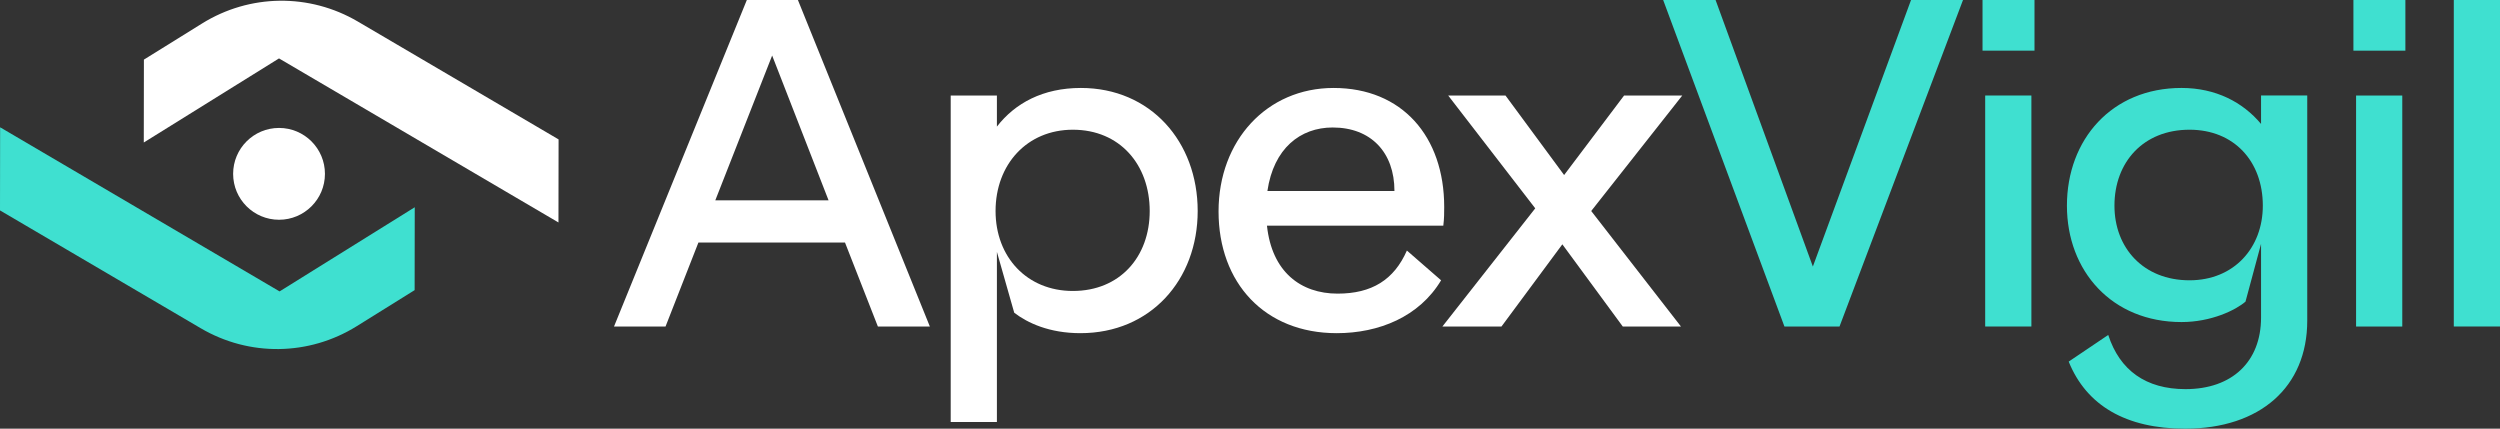 <svg xmlns="http://www.w3.org/2000/svg" id="Livello_2" viewBox="0 0 560.903 96.177"><rect x="0" y="0" width="560.903" height="96.177" fill="#333333" stroke="none"/><defs><style>.cls-1{fill:#fff;}.cls-2{fill:#3fe0d0;}</style></defs><g id="Livello_1-2"><path class="cls-1" d="M167.56,0h11.461l29.601,73.254h-11.661l-7.375-18.836h-32.89l-7.375,18.836h-11.561L167.56,0ZM185.899,44.95l-12.658-32.491-12.757,32.491h25.415Z"></path><path class="cls-1" d="M227.553,70.164l-3.887-13.655v38.172h-10.365V21.428h10.365v6.978c4.087-5.282,10.365-8.672,18.837-8.672,15.648,0,26.212,12.06,26.212,27.607,0,15.448-10.565,27.409-26.312,27.409-6.977,0-11.86-2.293-14.85-4.585ZM240.708,65.281c10.565,0,17.242-7.674,17.242-17.94,0-10.364-6.678-18.238-17.242-18.238-10.265,0-17.342,7.774-17.342,18.238,0,10.366,7.077,17.94,17.342,17.94Z"></path><path class="cls-1" d="M324.023,46.445c0,1.295,0,2.59-.2,4.185h-39.566c1.096,10.366,7.574,15.249,15.846,15.249,7.674,0,12.658-3.09,15.548-9.667l7.674,6.677c-4.883,8.173-13.953,11.861-23.421,11.861-16.145,0-26.51-11.262-26.51-27.309,0-15.946,10.864-27.707,25.813-27.707,15.349,0,24.816,10.864,24.816,26.711ZM312.86,42.856c0-8.672-5.282-14.252-13.853-14.252-7.275,0-13.255,4.684-14.651,14.252h28.504Z"></path><path class="cls-1" d="M337.772,21.428l13.155,17.841,13.455-17.841h13.056l-20.431,25.913,20.133,25.913h-13.056l-13.555-18.438-13.655,18.438h-13.255l20.83-26.511-19.534-25.315h12.857Z"></path><path class="cls-2" d="M384.909,0l21.827,59.8L428.762,0h11.661l-27.707,73.254h-12.359L373.149,0h11.76Z"></path><path class="cls-2" d="M444.802,0h11.661v11.363h-11.661V0ZM455.765,21.428v51.827h-10.365V21.428h10.365Z"></path><path class="cls-2" d="M517.656,21.428v50.531c0,14.85-10.565,24.218-27.409,24.218-13.255,0-22.125-5.183-26.112-15.049l8.871-5.98c2.591,7.973,8.471,12.158,17.342,12.158,10.465,0,16.943-6.178,16.943-16.046v-16.544l-3.488,12.957c-2.192,1.893-7.674,4.584-14.352,4.584-15.648,0-25.713-11.461-25.713-26.112,0-14.85,10.066-26.412,25.713-26.412,7.674,0,13.754,3.189,17.84,8.073v-6.379h10.366ZM491.244,62.888c9.967,0,16.445-7.275,16.445-16.743,0-9.967-6.478-17.043-16.445-17.043-10.365,0-16.843,7.276-16.843,17.043,0,9.468,6.478,16.743,16.843,16.743Z"></path><path class="cls-2" d="M528.015,0h11.661v11.363h-11.661V0ZM538.978,21.428v51.827h-10.365V21.428h10.365Z"></path><path class="cls-2" d="M560.903,0v73.254h-10.365V0h10.365Z"></path><path class="cls-1" d="M80.281,4.832c-10.865-6.38-24.268-6.212-34.965.451l-13.03,8.094-.026,18.597,30.338-18.868,62.7,36.808.026-18.636L80.281,4.832Z"></path><path class="cls-2" d="M.026,28.558l-.026,18.649,45.031,26.433c10.877,6.393,24.268,6.212,34.978-.438l13.017-8.107.026-18.597-30.326,18.881L.026,28.558Z"></path><circle class="cls-1" cx="62.605" cy="39.004" r="10.3"></circle></g></svg>